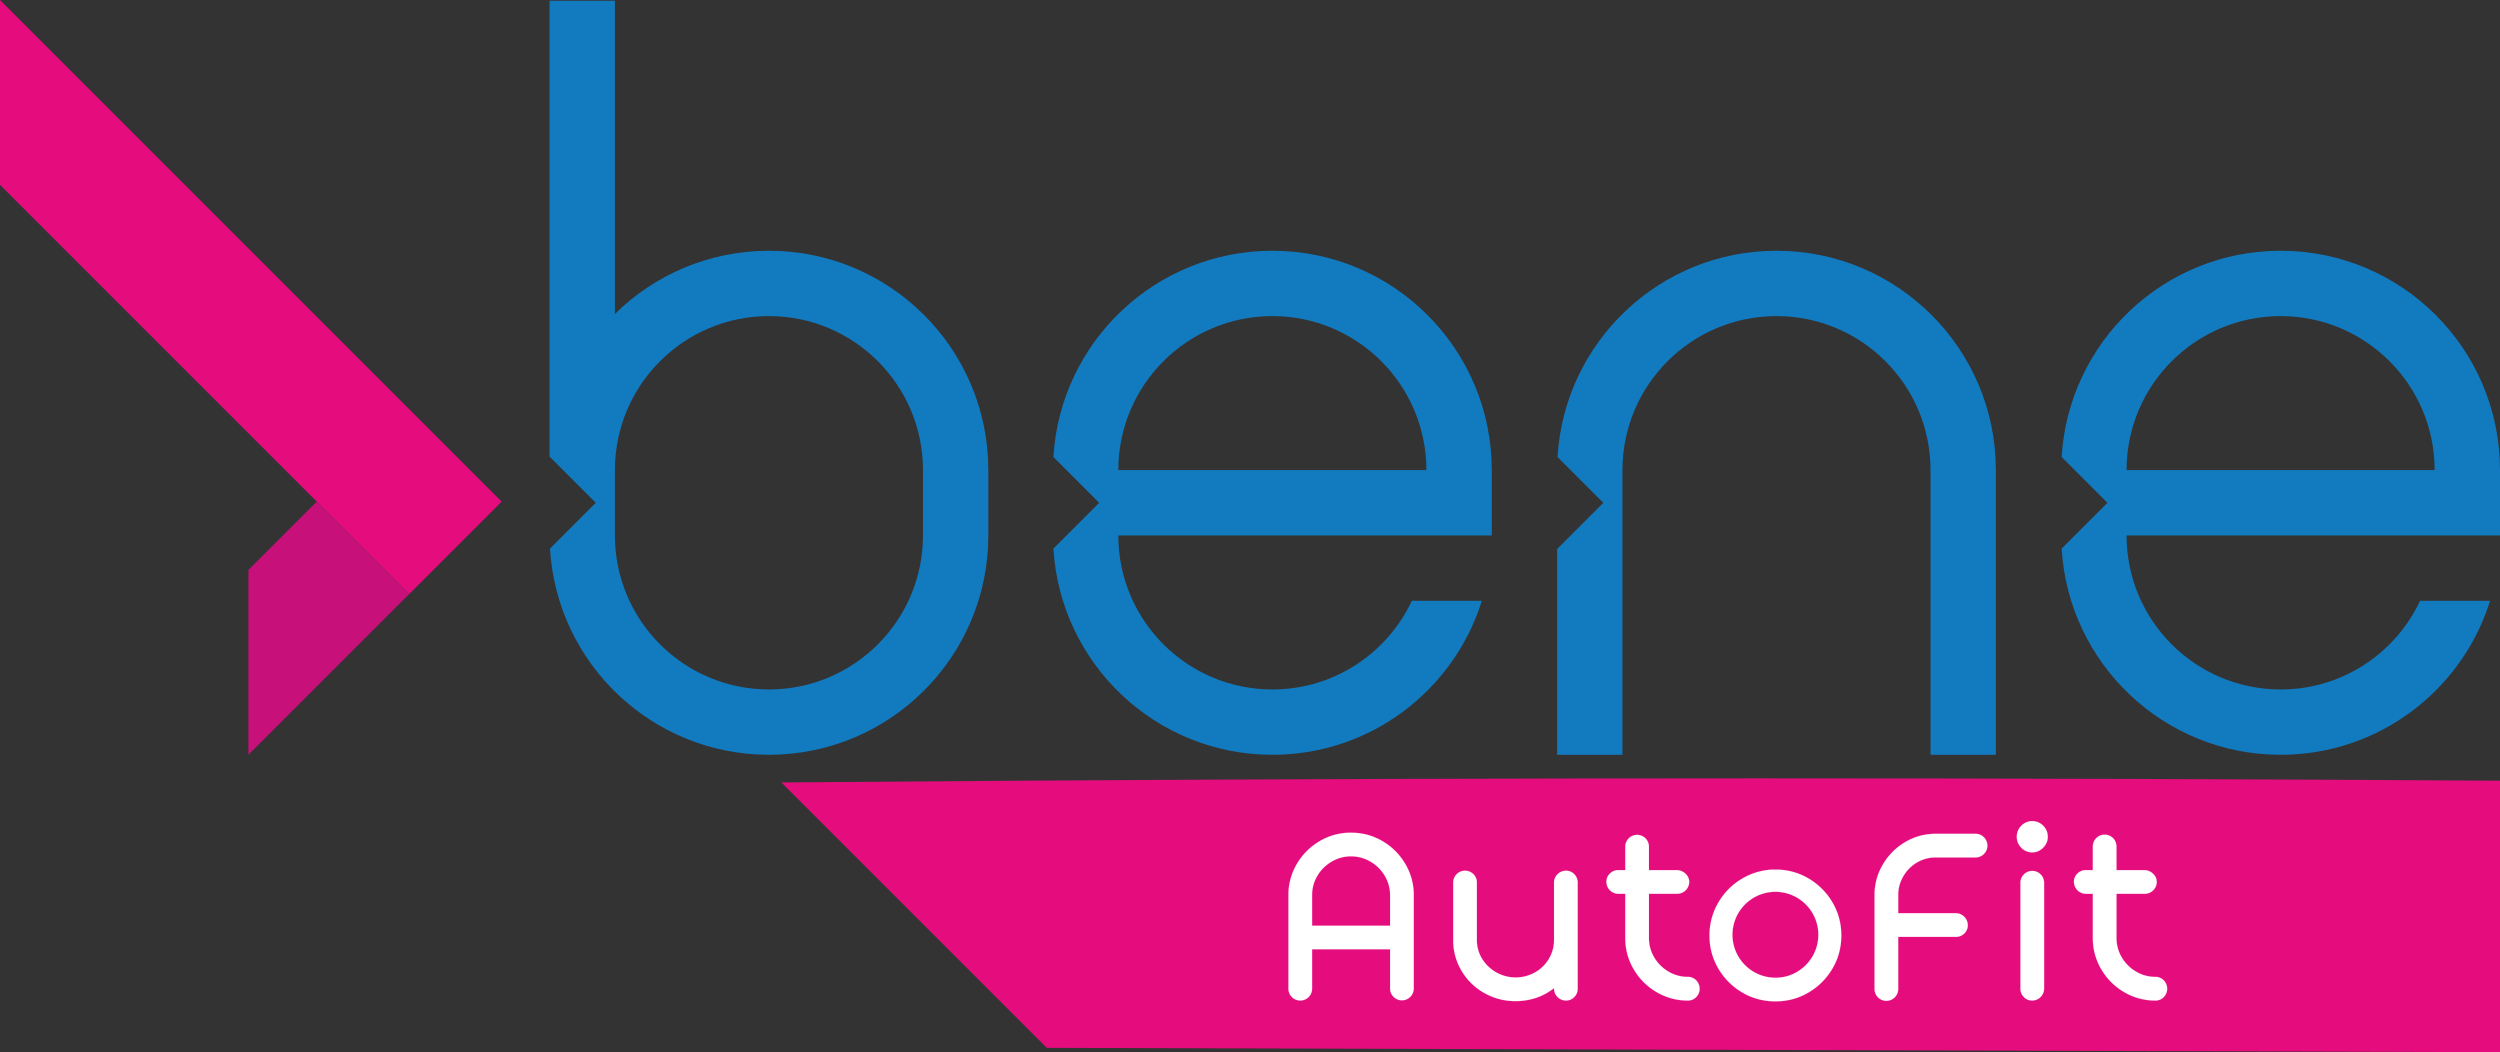 <svg xmlns="http://www.w3.org/2000/svg" viewBox="0 0 5867 2469.28"><rect x="0" y="0" width="5867" height="2469.28" fill="#333333" stroke="none"/><defs><style>.cls-1{fill:#e50c7e;}.cls-2{fill:#c7107a;}.cls-3{fill:#127abf;}.cls-4{fill:#fff;stroke:#fff;stroke-miterlimit:10;stroke-width:0.25px;}</style></defs><g id="Layer_2" data-name="Layer 2"><g id="Livello_2" data-name="Livello 2"><polygon class="cls-1" points="0 0 0 433.74 960.35 1394.09 1177.22 1177.22 0 0"/><polygon class="cls-2" points="743.38 1177.12 582.97 1337.53 582.97 1771.26 960.25 1393.98 743.38 1177.12"/><path class="cls-3" d="M2319.41,1102.56c-.42-284-230.75-514.09-514.84-514.09-140.91,0-268.54,56.65-361.51,148.36V1.67H1289.71v1069.9h0L1398.15,1180l-107.43,107.43c16,269.94,239.89,483.92,513.85,483.92,284.29,0,514.76-230.41,514.85-514.68V1102.56Zm-153.34,154.12h0c-.1,199.58-161.91,361.33-361.5,361.33s-361.41-161.75-361.5-361.33h0V1103.15h0c.09-199.57,161.9-361.33,361.5-361.33s361.4,161.76,361.5,361.33h0Z"/><path class="cls-3" d="M3500.85,1103.15c-.09-284.27-230.56-514.68-514.86-514.68-274,0-497.93,214.08-513.86,484.09L2579.58,1180l-107.43,107.43c16,269.93,239.89,483.92,513.84,483.92,230.88,0,426.25-152,491.57-361.32H3313.29c-57.74,122.87-182.55,208-327.3,208-199.59,0-361.4-161.75-361.49-361.33h876.35Zm-876.35,0c.09-199.57,161.9-361.33,361.49-361.33s361.41,161.76,361.5,361.33Z"/><path class="cls-3" d="M5867,1103.15c-.1-284.27-230.57-514.68-514.86-514.68-274,0-497.93,214.08-513.86,484.09L4945.73,1180l-107.44,107.43c16,269.93,239.9,483.92,513.85,483.92,230.88,0,426.25-152,491.57-361.32H5679.44c-57.74,122.87-182.55,208-327.3,208-199.59,0-361.4-161.75-361.5-361.33H5867Zm-876.36,0c.1-199.57,161.91-361.33,361.5-361.33s361.41,161.76,361.5,361.33Z"/><path class="cls-3" d="M4169.06,588.47c-274,0-497.93,214.07-513.86,484.09L3762.65,1180l-108.44,108.43h0v482.92h153.35V1103.15h0c.1-199.57,161.91-361.33,361.5-361.33s361.41,161.76,361.5,361.33h0v668.21h153.35V1103.15C4683.82,818.88,4453.35,588.47,4169.06,588.47Z"/><path class="cls-1" d="M5867,2469.28l-3410.33-10.21-622.85-622.85q278.64-2.33,557.21-4.08,1738-11,3476,0Z"/><path class="cls-4" d="M3244.44,1974a148.46,148.46,0,0,1,53.54,53.54,142.12,142.12,0,0,1,19.83,73.36V2320.3a27.77,27.77,0,0,1-55.53,0v-92.54H3079.19v92.54a27.76,27.76,0,0,1-55.52,0V2100.85a142.12,142.12,0,0,1,19.83-73.36A148.38,148.38,0,0,1,3097,1974a142.13,142.13,0,0,1,73.37-19.83Q3210.72,1954.12,3244.44,1974Zm17.84,198.29v-71.39a87.82,87.82,0,0,0-12.56-45.6,92.45,92.45,0,0,0-33.71-33.38,89.62,89.62,0,0,0-45.6-12.23,87.8,87.8,0,0,0-45.61,12.56,93.11,93.11,0,0,0-33.38,33.38,87.77,87.77,0,0,0-12.23,45.27v71.39Z"/><path class="cls-4" d="M3694.57,2051.61a27.24,27.24,0,0,1,7.93,19.5V2320.3a27.19,27.19,0,0,1-7.93,19.5,26.31,26.31,0,0,1-19.83,8.26A28.21,28.21,0,0,1,3647,2320.3V2319q-39,30.41-90.56,30.41a145.92,145.92,0,0,1-73.37-19.17,142.29,142.29,0,0,1-53.2-52.22,139.12,139.12,0,0,1-19.5-72.05V2071.11a27.81,27.81,0,0,1,47.59-19.5,27.24,27.24,0,0,1,7.93,19.5V2206a83.15,83.15,0,0,0,12.23,44A92.67,92.67,0,0,0,3602.36,2282a87.85,87.85,0,0,0,32.72-32.05,85,85,0,0,0,11.9-44V2071.11a28.21,28.21,0,0,1,27.76-27.76A26.39,26.39,0,0,1,3694.57,2051.61Z"/><path class="cls-4" d="M3980.77,2300.8a27.94,27.94,0,0,1,0,39,26.31,26.31,0,0,1-19.83,8.26,142.16,142.16,0,0,1-73.37-19.83,148.46,148.46,0,0,1-53.54-53.54,142.13,142.13,0,0,1-19.83-73.37V2097.55h-16.52a28.21,28.21,0,0,1-27.76-27.76,26.31,26.31,0,0,1,8.26-19.83,27.19,27.19,0,0,1,19.5-7.93h16.52v-55.52a27.77,27.77,0,0,1,55.53,0V2042h64.77a29.72,29.72,0,0,1,20.82,8.26q8.92,8.27,8.93,19.5a28.23,28.23,0,0,1-27.77,27.76h-66.75v103.77A87.74,87.74,0,0,0,3882,2246.6a93.11,93.11,0,0,0,33.38,33.38,87.71,87.71,0,0,0,45.61,12.56A26.39,26.39,0,0,1,3980.77,2300.8Z"/><path class="cls-4" d="M4088.85,2329.22a156,156,0,0,1-56.19-56.18q-20.82-35.36-20.82-77.66a150.84,150.84,0,0,1,20.82-77.34,154.48,154.48,0,0,1,56.52-56.51,150.81,150.81,0,0,1,77.33-20.82q42.3,0,77.67,20.82a156.11,156.11,0,0,1,56.18,56.18q20.82,35.37,20.82,77.67T4300.36,2273a156,156,0,0,1-56.18,56.18q-35.37,20.84-77.67,20.83T4088.85,2329.22Zm127.57-47.92a100.8,100.8,0,1,0-49.91,13.22A97.48,97.48,0,0,0,4216.42,2281.3Z"/><path class="cls-4" d="M4656,1965a27.76,27.76,0,0,1-19.5,47.26h-93.86a84.92,84.92,0,0,0-43.95,11.9,88.61,88.61,0,0,0-32.06,32.39,86.7,86.7,0,0,0-11.9,44.28v42.31h135.5a28.21,28.21,0,0,1,27.76,27.76,26.35,26.35,0,0,1-8.26,19.83,27.22,27.22,0,0,1-19.5,7.93H4454.7V2321a27.76,27.76,0,0,1-55.52,0V2100.85a139.16,139.16,0,0,1,19.5-72,147.24,147.24,0,0,1,52.22-52.55,137.57,137.57,0,0,1,71.71-19.5h93.86A26.7,26.7,0,0,1,4656,1965Z"/><path class="cls-4" d="M4743.56,1989.48Q4733,1978.58,4733,1964a36.16,36.16,0,0,1,10.58-26.11,35.92,35.92,0,0,1,51.55,0,36.2,36.2,0,0,1,10.58,26.11q0,14.55-10.91,25.45t-25.45,10.91A34.51,34.51,0,0,1,4743.56,1989.48Zm5.94,350.32a27.23,27.23,0,0,1-7.93-19.5V2071.11a27.77,27.77,0,0,1,55.53,0V2320.3a28.23,28.23,0,0,1-27.77,27.76A26.31,26.31,0,0,1,4749.5,2339.8Z"/><path class="cls-4" d="M5078,2300.8a27.92,27.92,0,0,1,0,39,26.28,26.28,0,0,1-19.82,8.26,142.13,142.13,0,0,1-73.37-19.83,148.38,148.38,0,0,1-53.54-53.54,142.13,142.13,0,0,1-19.83-73.37V2097.55h-16.53a28.21,28.21,0,0,1-27.76-27.76,26.35,26.35,0,0,1,8.26-19.83,27.2,27.2,0,0,1,19.5-7.93h16.53v-55.52a27.76,27.76,0,0,1,55.52,0V2042h64.78a29.72,29.72,0,0,1,20.82,8.26q8.93,8.27,8.92,19.5a28.21,28.21,0,0,1-27.76,27.76H4967v103.77a87.75,87.75,0,0,0,12.23,45.28,93,93,0,0,0,33.38,33.38,87.68,87.68,0,0,0,45.61,12.56A26.35,26.35,0,0,1,5078,2300.8Z"/></g></g></svg>